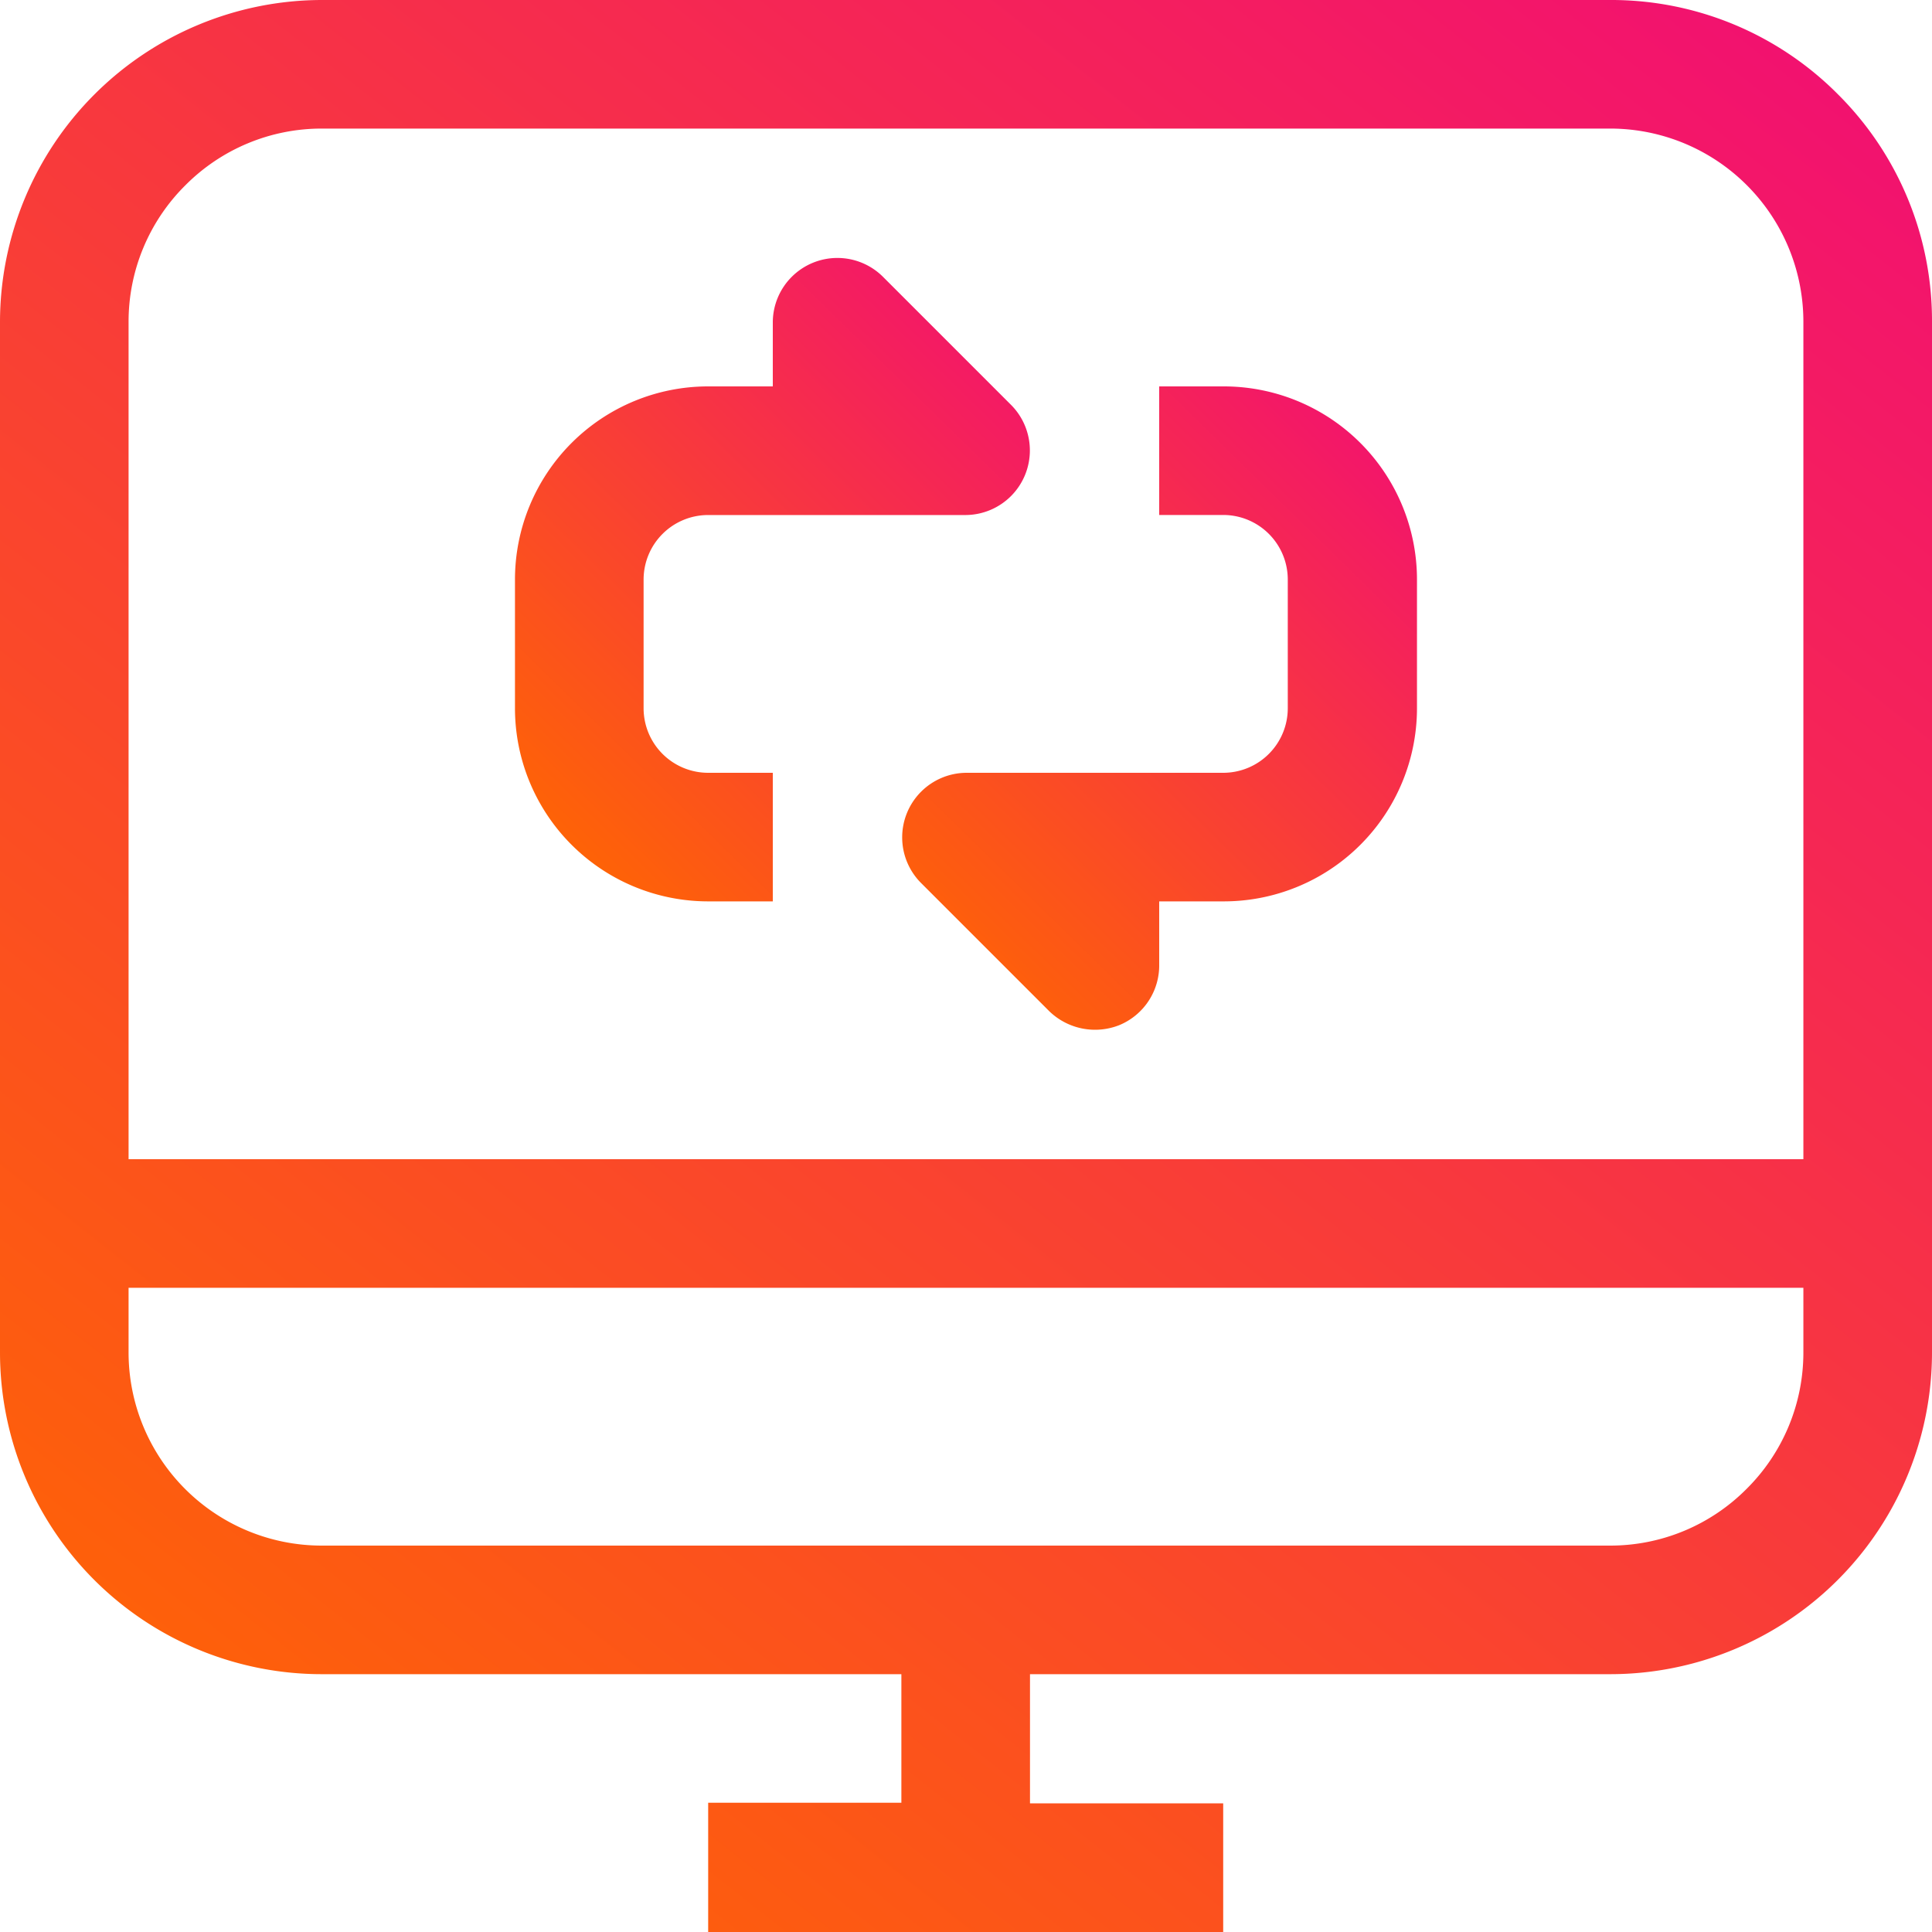 <svg xmlns="http://www.w3.org/2000/svg" xmlns:xlink="http://www.w3.org/1999/xlink" width="40" height="40" viewBox="0 0 40 40">
  <defs>
    <linearGradient id="linear-gradient" x1="0.903" x2="0.114" y2="1" gradientUnits="objectBoundingBox">
      <stop offset="0" stop-color="#f21170"/>
      <stop offset="1" stop-color="#ff6701"/>
    </linearGradient>
    <clipPath id="clip-path">
      <rect id="Rectángulo_25" data-name="Rectángulo 25" width="40" height="40" transform="translate(1254 369)" stroke="#707070" stroke-width="1" fill="url(#linear-gradient)"/>
    </clipPath>
  </defs>
  <g id="Enmascarar_grupo_14" data-name="Enmascarar grupo 14" transform="translate(-1254 -369)" clip-path="url(#clip-path)">
    <g id="data" transform="translate(1251.5 366.5)">
      <path id="Trazado_41" data-name="Trazado 41" d="M40.55,4.45A6.612,6.612,0,0,0,35.837,2.5H9.162A6.675,6.675,0,0,0,2.5,9.162V30.5a6.662,6.662,0,0,0,6.662,6.662h12v2.662h-4V42.5H27.825V39.837h-4V37.162h12A6.662,6.662,0,0,0,42.5,30.5V9.162A6.612,6.612,0,0,0,40.55,4.45ZM6.337,6.337A3.975,3.975,0,0,1,9.162,5.162H35.837a4,4,0,0,1,4,4V26.5H5.162V9.162A3.975,3.975,0,0,1,6.337,6.337ZM38.662,33.325A3.975,3.975,0,0,1,35.837,34.5H9.162a4,4,0,0,1-4-4V29.162H39.837V30.5A3.975,3.975,0,0,1,38.662,33.325Z" fill="url(#linear-gradient)"/>
      <path id="Trazado_42" data-name="Trazado 42" d="M17.162,21.162H18.5V18.5H17.162a1.337,1.337,0,0,1-1.337-1.337V14.5a1.337,1.337,0,0,1,1.337-1.337H22.5a1.337,1.337,0,0,0,.938-2.275L20.775,8.225a1.337,1.337,0,0,0-2.275.937V10.5H17.162a4,4,0,0,0-4,4v2.662a4,4,0,0,0,4,4Z" fill="url(#linear-gradient)"/>
      <path id="Trazado_43" data-name="Trazado 43" d="M29.162,14.5v2.662A1.337,1.337,0,0,1,27.825,18.5H22.5a1.337,1.337,0,0,0-.937,2.275l2.662,2.662a1.363,1.363,0,0,0,1.45.287,1.337,1.337,0,0,0,.825-1.25V21.162h1.337a4,4,0,0,0,4-4V14.5a4,4,0,0,0-4-4H26.5v2.662h1.337A1.337,1.337,0,0,1,29.162,14.5Z" fill="url(#linear-gradient)"/>
    </g>
  </g>
</svg>

